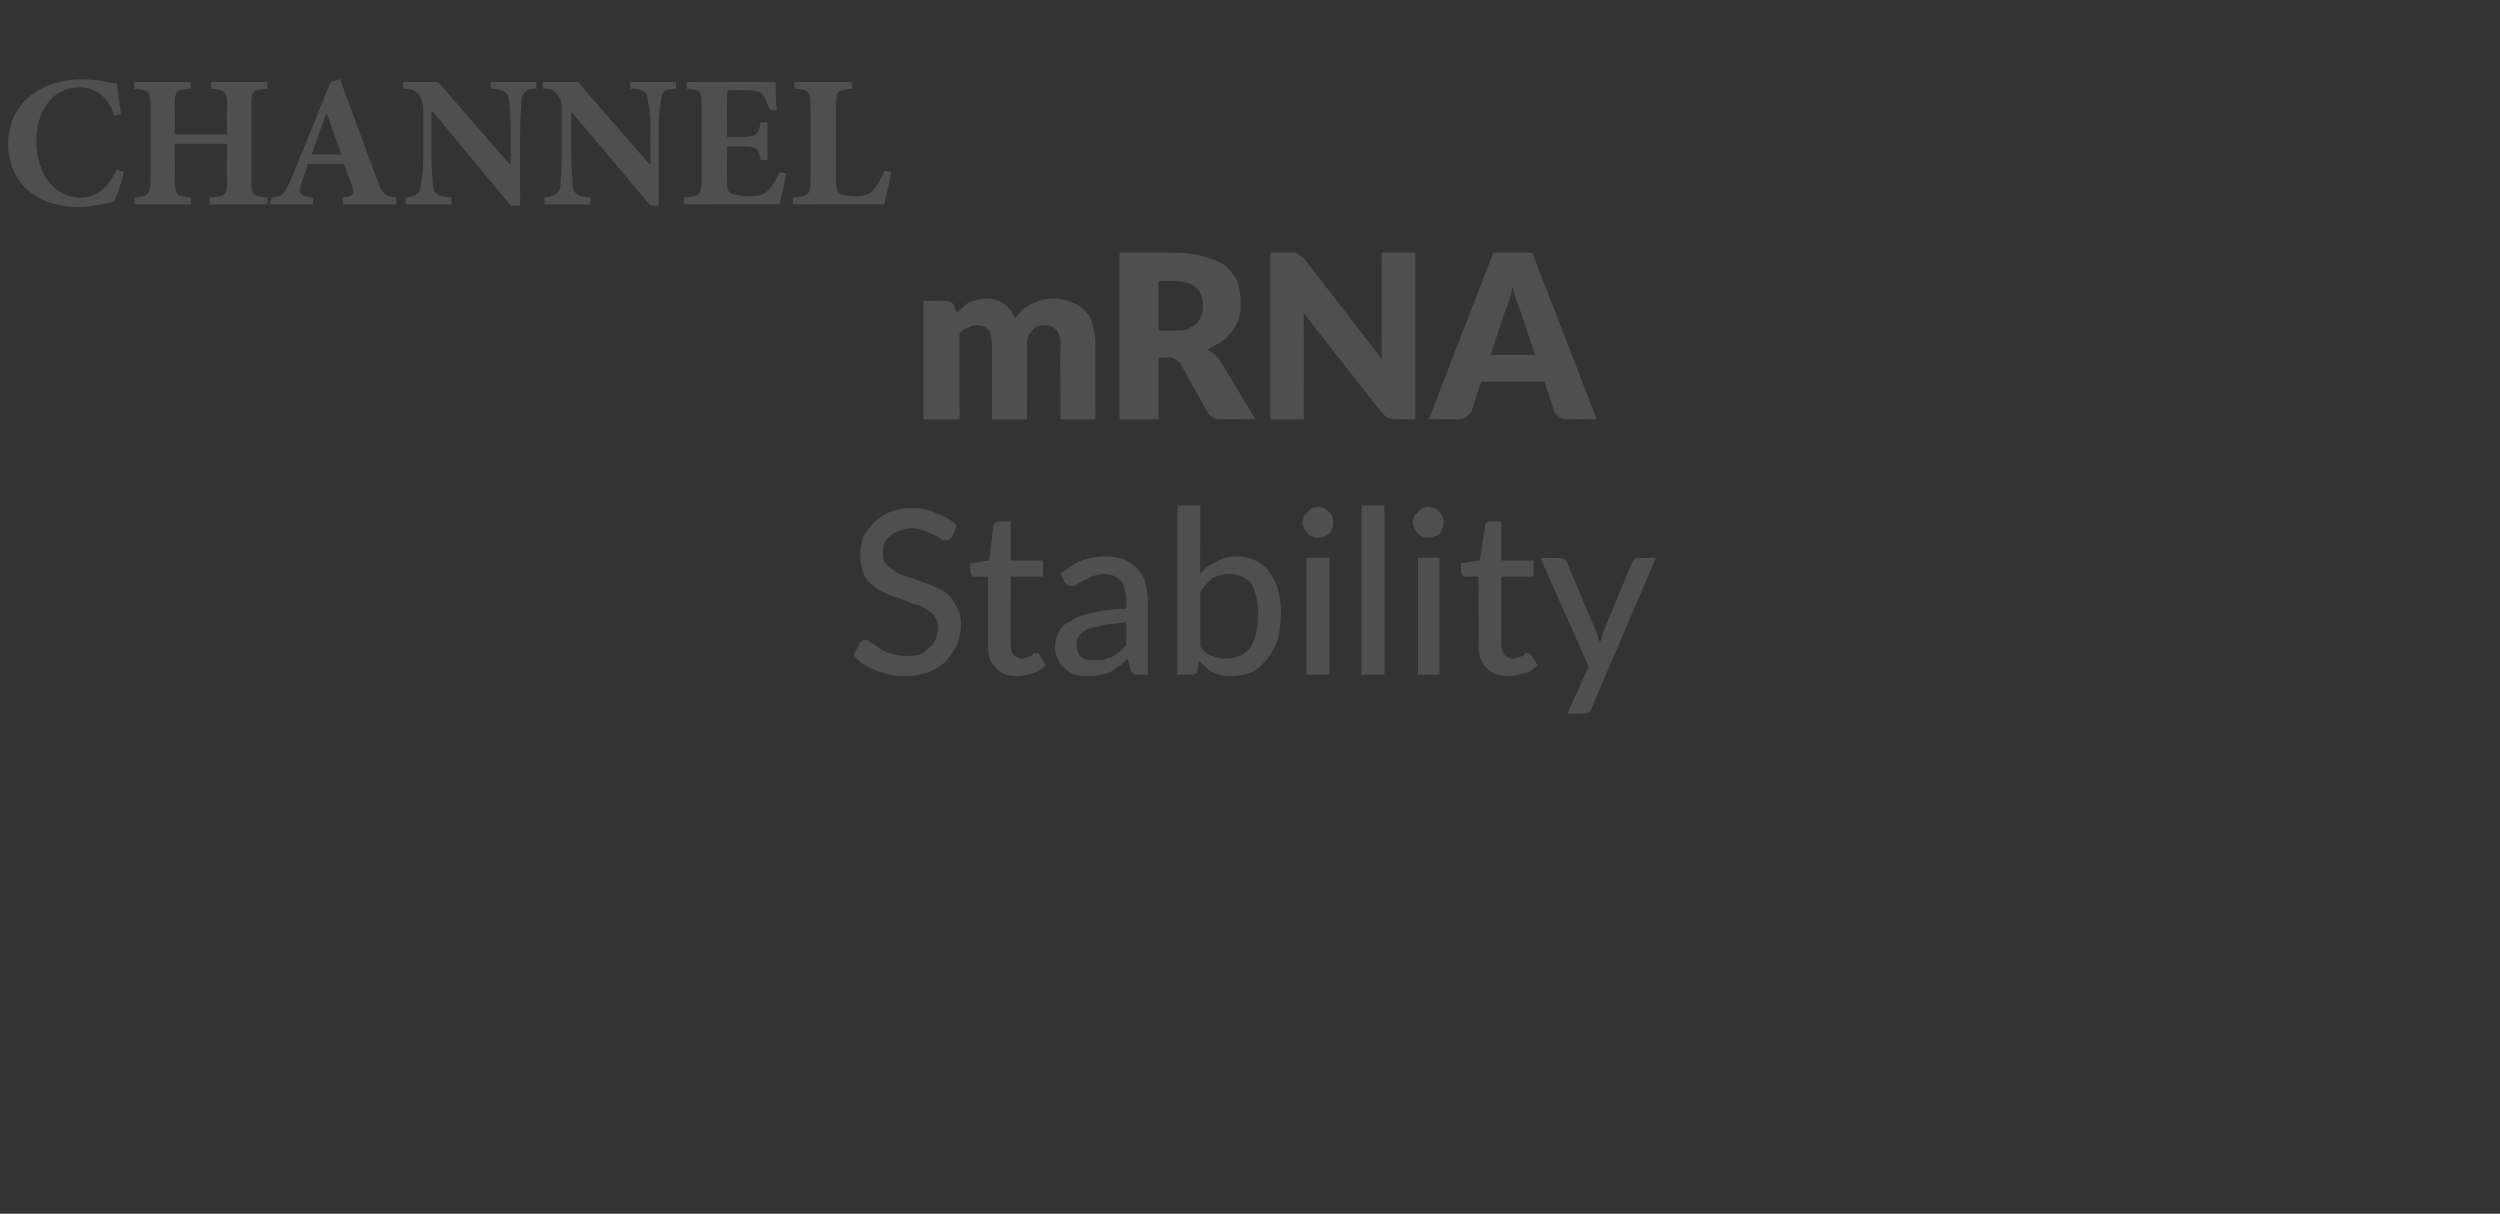 <?xml version="1.0" standalone="no"?>
<!DOCTYPE svg PUBLIC "-//W3C//DTD SVG 1.1//EN" "http://www.w3.org/Graphics/SVG/1.1/DTD/svg11.dtd">
<svg xmlns="http://www.w3.org/2000/svg" version="1.1" width="186px" height="90.3px" viewBox="0 -5 186 90.3" style="top:-5px">
  <rect x="0" y="-5" width="186" height="90.3" fill="#333333" stroke="none"/>
  <desc>CHANNEL mRNA Stability</desc>
  <defs/>
  <g id="Polygon55697">
    <path d="M 70.8 35 C 70.7 35.1 70.6 35.1 70.6 35.2 C 70.5 35.2 70.4 35.2 70.3 35.2 C 70.2 35.2 70.1 35.2 70 35.1 C 69.9 35 69.7 34.9 69.5 34.8 C 69.3 34.7 69.1 34.6 68.8 34.5 C 68.5 34.4 68.2 34.3 67.8 34.3 C 67.5 34.3 67.2 34.4 66.9 34.5 C 66.6 34.6 66.4 34.7 66.2 34.9 C 66 35 65.9 35.2 65.8 35.4 C 65.7 35.6 65.7 35.9 65.7 36.1 C 65.7 36.5 65.7 36.7 65.9 36.9 C 66.1 37.2 66.3 37.3 66.6 37.5 C 66.8 37.7 67.2 37.8 67.5 37.9 C 67.8 38 68.2 38.1 68.6 38.3 C 68.9 38.4 69.3 38.5 69.6 38.7 C 70 38.8 70.3 39 70.6 39.3 C 70.8 39.5 71 39.8 71.2 40.2 C 71.4 40.5 71.5 40.9 71.5 41.4 C 71.5 42 71.4 42.5 71.2 43 C 71 43.4 70.7 43.8 70.4 44.2 C 70 44.5 69.6 44.8 69.1 45 C 68.6 45.2 68 45.3 67.3 45.3 C 66.9 45.3 66.6 45.3 66.2 45.2 C 65.8 45.1 65.5 45 65.2 44.9 C 64.8 44.7 64.5 44.6 64.2 44.4 C 63.9 44.2 63.7 44 63.5 43.7 C 63.5 43.7 64 42.8 64 42.8 C 64 42.8 64.1 42.7 64.2 42.7 C 64.2 42.6 64.3 42.6 64.4 42.6 C 64.5 42.6 64.7 42.7 64.8 42.8 C 65 42.9 65.2 43.1 65.4 43.2 C 65.6 43.4 65.9 43.5 66.2 43.6 C 66.5 43.7 66.9 43.8 67.4 43.8 C 67.8 43.8 68.1 43.8 68.4 43.7 C 68.7 43.6 68.9 43.4 69.1 43.2 C 69.3 43.1 69.5 42.8 69.6 42.6 C 69.7 42.3 69.8 42 69.8 41.7 C 69.8 41.3 69.7 41.1 69.5 40.8 C 69.3 40.6 69.1 40.4 68.9 40.3 C 68.6 40.1 68.3 40 67.9 39.9 C 67.6 39.8 67.2 39.6 66.9 39.5 C 66.5 39.4 66.2 39.3 65.8 39.1 C 65.5 39 65.2 38.8 64.9 38.5 C 64.6 38.3 64.4 38 64.2 37.6 C 64.1 37.2 64 36.8 64 36.2 C 64 35.8 64.1 35.4 64.2 35 C 64.4 34.6 64.7 34.2 65 33.9 C 65.3 33.6 65.7 33.3 66.2 33.1 C 66.7 32.9 67.2 32.8 67.8 32.8 C 68.5 32.8 69.1 32.9 69.7 33.2 C 70.3 33.4 70.8 33.7 71.2 34.1 C 71.2 34.1 70.8 35 70.8 35 Z M 75.7 45.3 C 75 45.3 74.4 45.1 74.1 44.7 C 73.7 44.3 73.5 43.8 73.5 43.1 C 73.5 43.05 73.5 37.9 73.5 37.9 C 73.5 37.9 72.5 37.88 72.5 37.9 C 72.4 37.9 72.3 37.9 72.3 37.8 C 72.2 37.7 72.2 37.6 72.2 37.5 C 72.16 37.53 72.2 36.9 72.2 36.9 L 73.6 36.7 C 73.6 36.7 73.93 34.09 73.9 34.1 C 74 34 74 33.9 74.1 33.9 C 74.1 33.8 74.2 33.8 74.3 33.8 C 74.32 33.78 75.2 33.8 75.2 33.8 L 75.2 36.7 L 77.6 36.7 L 77.6 37.9 L 75.2 37.9 C 75.2 37.9 75.16 42.94 75.2 42.9 C 75.2 43.3 75.2 43.5 75.4 43.7 C 75.6 43.9 75.8 44 76.1 44 C 76.2 44 76.3 43.9 76.4 43.9 C 76.6 43.9 76.7 43.8 76.7 43.8 C 76.8 43.7 76.9 43.7 76.9 43.6 C 77 43.6 77 43.6 77.1 43.6 C 77.1 43.6 77.2 43.6 77.2 43.6 C 77.3 43.6 77.3 43.7 77.3 43.7 C 77.3 43.7 77.8 44.5 77.8 44.5 C 77.5 44.8 77.2 45 76.8 45.1 C 76.5 45.2 76.1 45.3 75.7 45.3 Z M 83.8 41.3 C 83.1 41.4 82.5 41.4 82.1 41.5 C 81.6 41.6 81.2 41.7 80.9 41.8 C 80.6 42 80.4 42.1 80.3 42.3 C 80.1 42.5 80.1 42.7 80.1 42.9 C 80.1 43.1 80.1 43.3 80.2 43.5 C 80.2 43.6 80.3 43.8 80.5 43.9 C 80.6 44 80.7 44 80.9 44.1 C 81.1 44.1 81.2 44.1 81.4 44.1 C 81.7 44.1 81.9 44.1 82.1 44.1 C 82.3 44 82.5 43.9 82.7 43.9 C 82.9 43.8 83.1 43.6 83.3 43.5 C 83.4 43.4 83.6 43.2 83.8 43 C 83.8 43 83.8 41.3 83.8 41.3 Z M 78.9 37.7 C 79.4 37.3 79.9 36.9 80.5 36.7 C 81 36.5 81.7 36.4 82.3 36.4 C 82.8 36.4 83.3 36.5 83.6 36.6 C 84 36.8 84.3 37 84.6 37.3 C 84.9 37.6 85.1 37.9 85.2 38.3 C 85.3 38.7 85.4 39.2 85.4 39.7 C 85.39 39.67 85.4 45.2 85.4 45.2 C 85.4 45.2 84.65 45.18 84.7 45.2 C 84.5 45.2 84.4 45.2 84.3 45.1 C 84.2 45 84.1 44.9 84.1 44.8 C 84.1 44.8 83.9 44 83.9 44 C 83.7 44.2 83.5 44.4 83.2 44.6 C 83 44.7 82.8 44.9 82.6 45 C 82.3 45.1 82.1 45.2 81.8 45.2 C 81.5 45.3 81.3 45.3 80.9 45.3 C 80.6 45.3 80.3 45.3 80 45.2 C 79.7 45.1 79.4 44.9 79.2 44.7 C 79 44.6 78.8 44.3 78.7 44 C 78.5 43.7 78.5 43.4 78.5 43 C 78.5 42.7 78.6 42.3 78.8 42 C 78.9 41.7 79.2 41.4 79.7 41.2 C 80.1 40.9 80.6 40.7 81.3 40.6 C 82 40.4 82.8 40.3 83.8 40.3 C 83.8 40.3 83.8 39.7 83.8 39.7 C 83.8 39 83.6 38.5 83.4 38.2 C 83.1 37.9 82.7 37.7 82.1 37.7 C 81.8 37.7 81.5 37.8 81.2 37.9 C 81 38 80.8 38.1 80.6 38.2 C 80.4 38.3 80.2 38.4 80.1 38.5 C 80 38.6 79.8 38.6 79.7 38.6 C 79.6 38.6 79.5 38.6 79.4 38.5 C 79.3 38.4 79.3 38.4 79.2 38.3 C 79.2 38.3 78.9 37.7 78.9 37.7 Z M 89.3 43.1 C 89.5 43.4 89.8 43.7 90.2 43.8 C 90.5 43.9 90.8 44 91.2 44 C 92 44 92.6 43.7 93 43.2 C 93.4 42.6 93.6 41.8 93.6 40.7 C 93.6 39.7 93.4 38.9 93.1 38.4 C 92.7 38 92.2 37.7 91.5 37.7 C 91 37.7 90.6 37.8 90.2 38 C 89.9 38.3 89.6 38.6 89.3 39 C 89.3 39 89.3 43.1 89.3 43.1 Z M 89.3 37.7 C 89.6 37.3 90 37 90.5 36.8 C 90.9 36.5 91.5 36.4 92 36.4 C 92.5 36.4 93 36.5 93.4 36.7 C 93.8 36.9 94.2 37.2 94.4 37.5 C 94.7 37.9 94.9 38.3 95.1 38.9 C 95.2 39.4 95.3 40 95.3 40.6 C 95.3 41.3 95.2 42 95.1 42.5 C 94.9 43.1 94.6 43.6 94.3 44 C 94 44.4 93.6 44.7 93.2 45 C 92.7 45.2 92.2 45.3 91.6 45.3 C 91.3 45.3 91.1 45.3 90.8 45.2 C 90.6 45.2 90.4 45.1 90.2 45 C 90 44.9 89.8 44.8 89.7 44.6 C 89.5 44.5 89.3 44.3 89.2 44.1 C 89.2 44.1 89.1 44.8 89.1 44.8 C 89.1 45.1 88.9 45.2 88.7 45.2 C 88.69 45.18 87.6 45.2 87.6 45.2 L 87.6 32.6 L 89.3 32.6 C 89.3 32.6 89.28 37.73 89.3 37.7 Z M 98.9 36.5 L 98.9 45.2 L 97.2 45.2 L 97.2 36.5 L 98.9 36.5 Z M 99.2 33.9 C 99.2 34 99.2 34.2 99.1 34.3 C 99.1 34.4 99 34.6 98.9 34.7 C 98.8 34.8 98.6 34.9 98.5 34.9 C 98.4 35 98.2 35 98.1 35 C 97.9 35 97.8 35 97.6 34.9 C 97.5 34.9 97.4 34.8 97.3 34.7 C 97.2 34.6 97.1 34.4 97 34.3 C 97 34.2 96.9 34 96.9 33.9 C 96.9 33.7 97 33.6 97 33.4 C 97.1 33.3 97.2 33.2 97.3 33.1 C 97.4 33 97.5 32.9 97.6 32.8 C 97.8 32.8 97.9 32.7 98.1 32.7 C 98.2 32.7 98.4 32.8 98.5 32.8 C 98.6 32.9 98.8 33 98.9 33.1 C 99 33.2 99.1 33.3 99.1 33.4 C 99.2 33.6 99.2 33.7 99.2 33.9 Z M 103 32.6 L 103 45.2 L 101.3 45.2 L 101.3 32.6 L 103 32.6 Z M 107.1 36.5 L 107.1 45.2 L 105.5 45.2 L 105.5 36.5 L 107.1 36.5 Z M 107.4 33.9 C 107.4 34 107.4 34.2 107.3 34.3 C 107.3 34.4 107.2 34.6 107.1 34.7 C 107 34.8 106.9 34.9 106.7 34.9 C 106.6 35 106.4 35 106.3 35 C 106.1 35 106 35 105.8 34.9 C 105.7 34.9 105.6 34.8 105.5 34.7 C 105.4 34.6 105.3 34.4 105.2 34.3 C 105.2 34.2 105.1 34 105.1 33.9 C 105.1 33.7 105.2 33.6 105.2 33.4 C 105.3 33.3 105.4 33.2 105.5 33.1 C 105.6 33 105.7 32.9 105.8 32.8 C 106 32.8 106.1 32.7 106.3 32.7 C 106.4 32.7 106.6 32.8 106.7 32.8 C 106.9 32.9 107 33 107.1 33.1 C 107.2 33.2 107.3 33.3 107.3 33.4 C 107.4 33.6 107.4 33.7 107.4 33.9 Z M 112.2 45.3 C 111.5 45.3 111 45.1 110.6 44.7 C 110.2 44.3 110 43.8 110 43.1 C 110.04 43.05 110 37.9 110 37.9 C 110 37.9 109.04 37.88 109 37.9 C 108.9 37.9 108.9 37.9 108.8 37.8 C 108.7 37.7 108.7 37.6 108.7 37.5 C 108.7 37.53 108.7 36.9 108.7 36.9 L 110.1 36.7 C 110.1 36.7 110.48 34.09 110.5 34.1 C 110.5 34 110.5 33.9 110.6 33.9 C 110.7 33.8 110.8 33.8 110.9 33.8 C 110.86 33.78 111.7 33.8 111.7 33.8 L 111.7 36.7 L 114.1 36.7 L 114.1 37.9 L 111.7 37.9 C 111.7 37.9 111.7 42.94 111.7 42.9 C 111.7 43.3 111.8 43.5 111.9 43.7 C 112.1 43.9 112.3 44 112.6 44 C 112.7 44 112.9 43.9 113 43.9 C 113.1 43.9 113.2 43.8 113.3 43.8 C 113.4 43.7 113.4 43.7 113.5 43.6 C 113.5 43.6 113.6 43.6 113.6 43.6 C 113.7 43.6 113.7 43.6 113.8 43.6 C 113.8 43.6 113.8 43.7 113.9 43.7 C 113.9 43.7 114.4 44.5 114.4 44.5 C 114.1 44.8 113.8 45 113.4 45.1 C 113 45.2 112.6 45.3 112.2 45.3 Z M 123.2 36.5 C 123.2 36.5 118.42 47.69 118.4 47.7 C 118.4 47.8 118.3 47.9 118.2 48 C 118.1 48 118 48.1 117.8 48.1 C 117.84 48.08 116.6 48.1 116.6 48.1 L 118.2 44.6 L 114.6 36.5 C 114.6 36.5 116.09 36.54 116.1 36.5 C 116.2 36.5 116.3 36.6 116.4 36.6 C 116.5 36.7 116.6 36.8 116.6 36.9 C 116.6 36.9 118.8 42.1 118.8 42.1 C 118.8 42.2 118.9 42.3 118.9 42.5 C 119 42.6 119 42.7 119 42.8 C 119.1 42.7 119.1 42.6 119.2 42.4 C 119.2 42.3 119.2 42.2 119.3 42 C 119.3 42 121.4 36.9 121.4 36.9 C 121.5 36.8 121.5 36.7 121.6 36.6 C 121.7 36.6 121.8 36.5 121.9 36.5 C 121.89 36.54 123.2 36.5 123.2 36.5 Z " stroke="none" fill="#fff" fill-opacity="0.14"/>
  </g>
  <g id="Polygon55696">
    <path d="M 68.7 26.2 L 68.7 17.4 C 68.7 17.4 70.36 17.36 70.4 17.4 C 70.7 17.4 70.9 17.5 71 17.8 C 71 17.8 71.2 18.3 71.2 18.3 C 71.3 18.1 71.5 18 71.6 17.9 C 71.8 17.7 71.9 17.6 72.1 17.5 C 72.3 17.4 72.5 17.4 72.7 17.3 C 72.9 17.3 73.2 17.2 73.4 17.2 C 74 17.2 74.4 17.4 74.7 17.6 C 75.1 17.9 75.4 18.3 75.5 18.7 C 75.7 18.5 75.9 18.2 76.1 18 C 76.3 17.9 76.5 17.7 76.8 17.6 C 77 17.5 77.3 17.4 77.5 17.3 C 77.8 17.3 78.1 17.2 78.4 17.2 C 78.9 17.2 79.3 17.3 79.7 17.5 C 80.1 17.6 80.4 17.8 80.7 18.1 C 81 18.4 81.2 18.7 81.3 19.2 C 81.4 19.6 81.5 20 81.5 20.6 C 81.49 20.58 81.5 26.2 81.5 26.2 L 78.9 26.2 C 78.9 26.2 78.86 20.58 78.9 20.6 C 78.9 19.7 78.5 19.2 77.7 19.2 C 77.3 19.2 77 19.3 76.8 19.6 C 76.6 19.8 76.4 20.1 76.4 20.6 C 76.45 20.58 76.4 26.2 76.4 26.2 L 73.8 26.2 C 73.8 26.2 73.81 20.58 73.8 20.6 C 73.8 20.1 73.7 19.7 73.5 19.5 C 73.3 19.3 73 19.2 72.6 19.2 C 72.4 19.2 72.2 19.3 72 19.4 C 71.7 19.5 71.5 19.6 71.4 19.8 C 71.36 19.8 71.4 26.2 71.4 26.2 L 68.7 26.2 Z M 87.3 19.6 C 87.7 19.6 88.1 19.6 88.3 19.5 C 88.6 19.4 88.8 19.2 89 19.1 C 89.2 18.9 89.3 18.7 89.4 18.4 C 89.5 18.2 89.5 17.9 89.5 17.7 C 89.5 17.1 89.3 16.7 89 16.4 C 88.6 16.1 88.1 15.9 87.3 15.9 C 87.34 15.94 86.2 15.9 86.2 15.9 L 86.2 19.6 C 86.2 19.6 87.34 19.62 87.3 19.6 Z M 93.4 26.2 C 93.4 26.2 90.84 26.18 90.8 26.2 C 90.4 26.2 90 26 89.8 25.6 C 89.8 25.6 87.8 22 87.8 22 C 87.7 21.9 87.5 21.8 87.4 21.7 C 87.3 21.6 87.1 21.6 86.9 21.6 C 86.92 21.6 86.2 21.6 86.2 21.6 L 86.2 26.2 L 83.3 26.2 L 83.3 13.8 C 83.3 13.8 87.34 13.79 87.3 13.8 C 88.2 13.8 89 13.9 89.6 14.1 C 90.3 14.3 90.8 14.5 91.2 14.8 C 91.6 15.2 91.9 15.6 92.1 16 C 92.2 16.5 92.3 16.9 92.3 17.5 C 92.3 17.9 92.3 18.2 92.2 18.6 C 92.1 19 91.9 19.3 91.7 19.6 C 91.5 19.9 91.2 20.2 90.9 20.4 C 90.6 20.6 90.2 20.8 89.8 21 C 90 21.1 90.2 21.2 90.4 21.4 C 90.5 21.5 90.7 21.7 90.8 21.9 C 90.81 21.87 93.4 26.2 93.4 26.2 Z M 105.3 13.8 L 105.3 26.2 C 105.3 26.2 103.81 26.18 103.8 26.2 C 103.6 26.2 103.4 26.1 103.3 26.1 C 103.1 26 103 25.9 102.8 25.7 C 102.8 25.7 97 18.3 97 18.3 C 97 18.5 97 18.8 97 19 C 97 19.2 97 19.4 97 19.5 C 97.02 19.54 97 26.2 97 26.2 L 94.5 26.2 L 94.5 13.8 C 94.5 13.8 96 13.79 96 13.8 C 96.1 13.8 96.2 13.8 96.3 13.8 C 96.4 13.8 96.5 13.8 96.5 13.9 C 96.6 13.9 96.7 13.9 96.7 14 C 96.8 14.1 96.9 14.1 97 14.2 C 97 14.2 102.8 21.7 102.8 21.7 C 102.8 21.4 102.8 21.2 102.8 21 C 102.8 20.8 102.8 20.5 102.8 20.3 C 102.77 20.35 102.8 13.8 102.8 13.8 L 105.3 13.8 Z M 114.2 21.4 C 114.2 21.4 113.1 18.05 113.1 18.1 C 113 17.8 112.9 17.6 112.8 17.3 C 112.7 17 112.6 16.7 112.5 16.3 C 112.5 16.7 112.4 17 112.3 17.3 C 112.2 17.6 112.1 17.9 112 18.1 C 111.99 18.07 110.9 21.4 110.9 21.4 L 114.2 21.4 Z M 118.8 26.2 C 118.8 26.2 116.58 26.18 116.6 26.2 C 116.3 26.2 116.1 26.1 116 26 C 115.8 25.9 115.7 25.7 115.6 25.6 C 115.63 25.56 114.9 23.4 114.9 23.4 L 110.2 23.4 C 110.2 23.4 109.46 25.56 109.5 25.6 C 109.4 25.7 109.3 25.9 109.1 26 C 109 26.1 108.8 26.2 108.5 26.2 C 108.52 26.18 106.3 26.2 106.3 26.2 L 111.1 13.8 L 114 13.8 L 118.8 26.2 Z " stroke="none" fill="#fff" fill-opacity="0.14"/>
  </g>
  <g id="Polygon55695">
    <path d="M 9.2 7.8 C 9.1 8.5 8.7 9.5 8.5 10 C 8.1 10.1 6.8 10.4 5.9 10.4 C 2.1 10.4 0.6 8 0.6 5.7 C 0.6 2.9 2.8 0.9 6.1 0.9 C 7.3 0.9 8.3 1.2 8.7 1.2 C 8.8 2 8.9 2.7 9 3.5 C 9 3.5 8.5 3.6 8.5 3.6 C 8 2 6.9 1.5 5.9 1.5 C 3.8 1.5 2.7 3.4 2.7 5.5 C 2.7 8 4.1 9.7 6 9.7 C 7.2 9.7 8 9 8.7 7.6 C 8.7 7.6 9.2 7.8 9.2 7.8 Z M 19.9 1.6 C 18.8 1.7 18.7 1.7 18.7 2.9 C 18.7 2.9 18.7 8.3 18.7 8.3 C 18.7 9.5 18.8 9.6 19.9 9.7 C 19.91 9.69 19.9 10.2 19.9 10.2 L 15.6 10.2 C 15.6 10.2 15.64 9.69 15.6 9.7 C 16.8 9.6 16.9 9.5 16.9 8.3 C 16.86 8.32 16.9 5.7 16.9 5.7 L 13 5.7 C 13 5.7 13.03 8.32 13 8.3 C 13 9.5 13.1 9.6 14.2 9.7 C 14.18 9.69 14.2 10.2 14.2 10.2 L 10 10.2 C 10 10.2 10.01 9.69 10 9.7 C 11 9.6 11.2 9.5 11.2 8.3 C 11.2 8.3 11.2 2.9 11.2 2.9 C 11.2 1.7 11 1.7 10 1.6 C 9.95 1.57 10 1.1 10 1.1 L 14.2 1.1 C 14.2 1.1 14.15 1.57 14.2 1.6 C 13.1 1.7 13 1.7 13 2.9 C 13.03 2.94 13 5 13 5 L 16.9 5 C 16.9 5 16.86 2.94 16.9 2.9 C 16.9 1.7 16.7 1.7 15.7 1.6 C 15.71 1.57 15.7 1.1 15.7 1.1 L 19.9 1.1 C 19.9 1.1 19.91 1.57 19.9 1.6 Z M 25.5 10.2 C 25.5 10.2 25.51 9.69 25.5 9.7 C 26.3 9.6 26.4 9.4 26.2 8.8 C 26 8.4 25.8 7.8 25.6 7.2 C 25.6 7.2 22.9 7.2 22.9 7.2 C 22.8 7.6 22.6 8.1 22.4 8.7 C 22.2 9.4 22.3 9.6 23.3 9.7 C 23.28 9.69 23.3 10.2 23.3 10.2 L 20.1 10.2 C 20.1 10.2 20.16 9.69 20.2 9.7 C 21.1 9.6 21.2 9.4 21.7 8.2 C 21.71 8.25 24.6 1.1 24.6 1.1 C 24.6 1.1 25.3 0.87 25.3 0.9 C 26.2 3.3 27.1 5.8 28 8.2 C 28.4 9.4 28.6 9.6 29.5 9.7 C 29.51 9.69 29.5 10.2 29.5 10.2 L 25.5 10.2 Z M 24.3 3.4 C 24.3 3.4 24.27 3.43 24.3 3.4 C 23.9 4.5 23.5 5.5 23.2 6.5 C 23.17 6.45 25.4 6.5 25.4 6.5 L 24.3 3.4 Z M 39.9 1.6 C 39.2 1.6 38.9 1.8 38.8 2.4 C 38.8 2.9 38.7 3.5 38.7 4.8 C 38.67 4.76 38.7 10.3 38.7 10.3 L 38 10.3 L 32.2 3.3 L 32.1 3.3 C 32.1 3.3 32.13 6.5 32.1 6.5 C 32.1 7.7 32.2 8.3 32.2 8.8 C 32.3 9.4 32.5 9.6 33.6 9.7 C 33.59 9.69 33.6 10.2 33.6 10.2 L 30.2 10.2 C 30.2 10.2 30.16 9.69 30.2 9.7 C 30.9 9.6 31.3 9.4 31.3 8.8 C 31.4 8.3 31.5 7.7 31.5 6.5 C 31.5 6.5 31.5 3.6 31.5 3.6 C 31.5 2.7 31.4 2.4 31.2 2.1 C 30.9 1.7 30.6 1.6 30 1.6 C 30 1.57 30 1.1 30 1.1 L 32.6 1.1 L 37.9 7.2 L 38 7.2 C 38 7.2 38 4.76 38 4.8 C 38 3.5 37.9 2.9 37.9 2.5 C 37.8 1.9 37.5 1.6 36.5 1.6 C 36.5 1.57 36.5 1.1 36.5 1.1 L 39.9 1.1 C 39.9 1.1 39.91 1.57 39.9 1.6 Z M 50.3 1.6 C 49.5 1.6 49.2 1.8 49.2 2.4 C 49.1 2.9 49 3.5 49 4.8 C 49.03 4.76 49 10.3 49 10.3 L 48.4 10.3 L 42.5 3.3 L 42.5 3.3 C 42.5 3.3 42.49 6.5 42.5 6.5 C 42.5 7.7 42.6 8.3 42.6 8.8 C 42.7 9.4 42.9 9.6 43.9 9.7 C 43.95 9.69 43.9 10.2 43.9 10.2 L 40.5 10.2 C 40.5 10.2 40.52 9.69 40.5 9.7 C 41.3 9.6 41.6 9.4 41.7 8.8 C 41.7 8.3 41.8 7.7 41.8 6.5 C 41.8 6.5 41.8 3.6 41.8 3.6 C 41.8 2.7 41.8 2.4 41.5 2.1 C 41.3 1.7 41 1.6 40.4 1.6 C 40.36 1.57 40.4 1.1 40.4 1.1 L 43 1.1 L 48.3 7.2 L 48.4 7.2 C 48.4 7.2 48.36 4.76 48.4 4.8 C 48.4 3.5 48.3 2.9 48.2 2.5 C 48.2 1.9 47.9 1.6 46.9 1.6 C 46.86 1.57 46.9 1.1 46.9 1.1 L 50.3 1.1 C 50.3 1.1 50.27 1.57 50.3 1.6 Z M 58.5 7.9 C 58.4 8.5 58.1 9.8 58 10.2 C 58 10.18 50.9 10.2 50.9 10.2 C 50.9 10.2 50.86 9.69 50.9 9.7 C 52.1 9.6 52.2 9.5 52.2 8.3 C 52.2 8.3 52.2 2.9 52.2 2.9 C 52.2 1.7 52.1 1.7 51.1 1.6 C 51.06 1.57 51.1 1.1 51.1 1.1 C 51.1 1.1 57.65 1.08 57.7 1.1 C 57.7 1.3 57.7 2.3 57.8 3.2 C 57.8 3.2 57.3 3.2 57.3 3.2 C 57.1 2.8 57 2.3 56.7 2 C 56.5 1.8 56.1 1.7 55.3 1.7 C 55.3 1.7 54.6 1.7 54.6 1.7 C 54.1 1.7 54.1 1.7 54.1 2.2 C 54.07 2.18 54.1 5.2 54.1 5.2 C 54.1 5.2 55.01 5.15 55 5.2 C 56.2 5.2 56.4 5.1 56.6 4.1 C 56.56 4.1 57.1 4.1 57.1 4.1 L 57.1 6.9 C 57.1 6.9 56.56 6.93 56.6 6.9 C 56.4 5.9 56.2 5.9 55 5.9 C 55.01 5.86 54.1 5.9 54.1 5.9 C 54.1 5.9 54.07 8.29 54.1 8.3 C 54.1 8.9 54.1 9.3 54.4 9.4 C 54.7 9.5 55.1 9.6 55.7 9.6 C 56.4 9.6 56.9 9.5 57.2 9.1 C 57.5 8.8 57.7 8.4 58 7.8 C 58 7.8 58.5 7.9 58.5 7.9 Z M 66.3 7.8 C 66.2 8.4 65.9 9.8 65.8 10.2 C 65.78 10.18 59 10.2 59 10.2 C 59 10.2 58.97 9.69 59 9.7 C 60.2 9.6 60.3 9.5 60.3 8.3 C 60.3 8.3 60.3 3 60.3 3 C 60.3 1.7 60.2 1.7 59.1 1.6 C 59.12 1.57 59.1 1.1 59.1 1.1 L 63.4 1.1 C 63.4 1.1 63.4 1.57 63.4 1.6 C 62.3 1.7 62.2 1.7 62.2 3 C 62.2 3 62.2 8.4 62.2 8.4 C 62.2 9.1 62.3 9.3 62.6 9.5 C 62.8 9.5 63.2 9.6 63.6 9.6 C 64.2 9.6 64.7 9.5 65 9.1 C 65.3 8.8 65.5 8.4 65.8 7.7 C 65.8 7.7 66.3 7.8 66.3 7.8 Z " stroke="none" fill="#fff" fill-opacity="0.14"/>
  </g>
</svg>